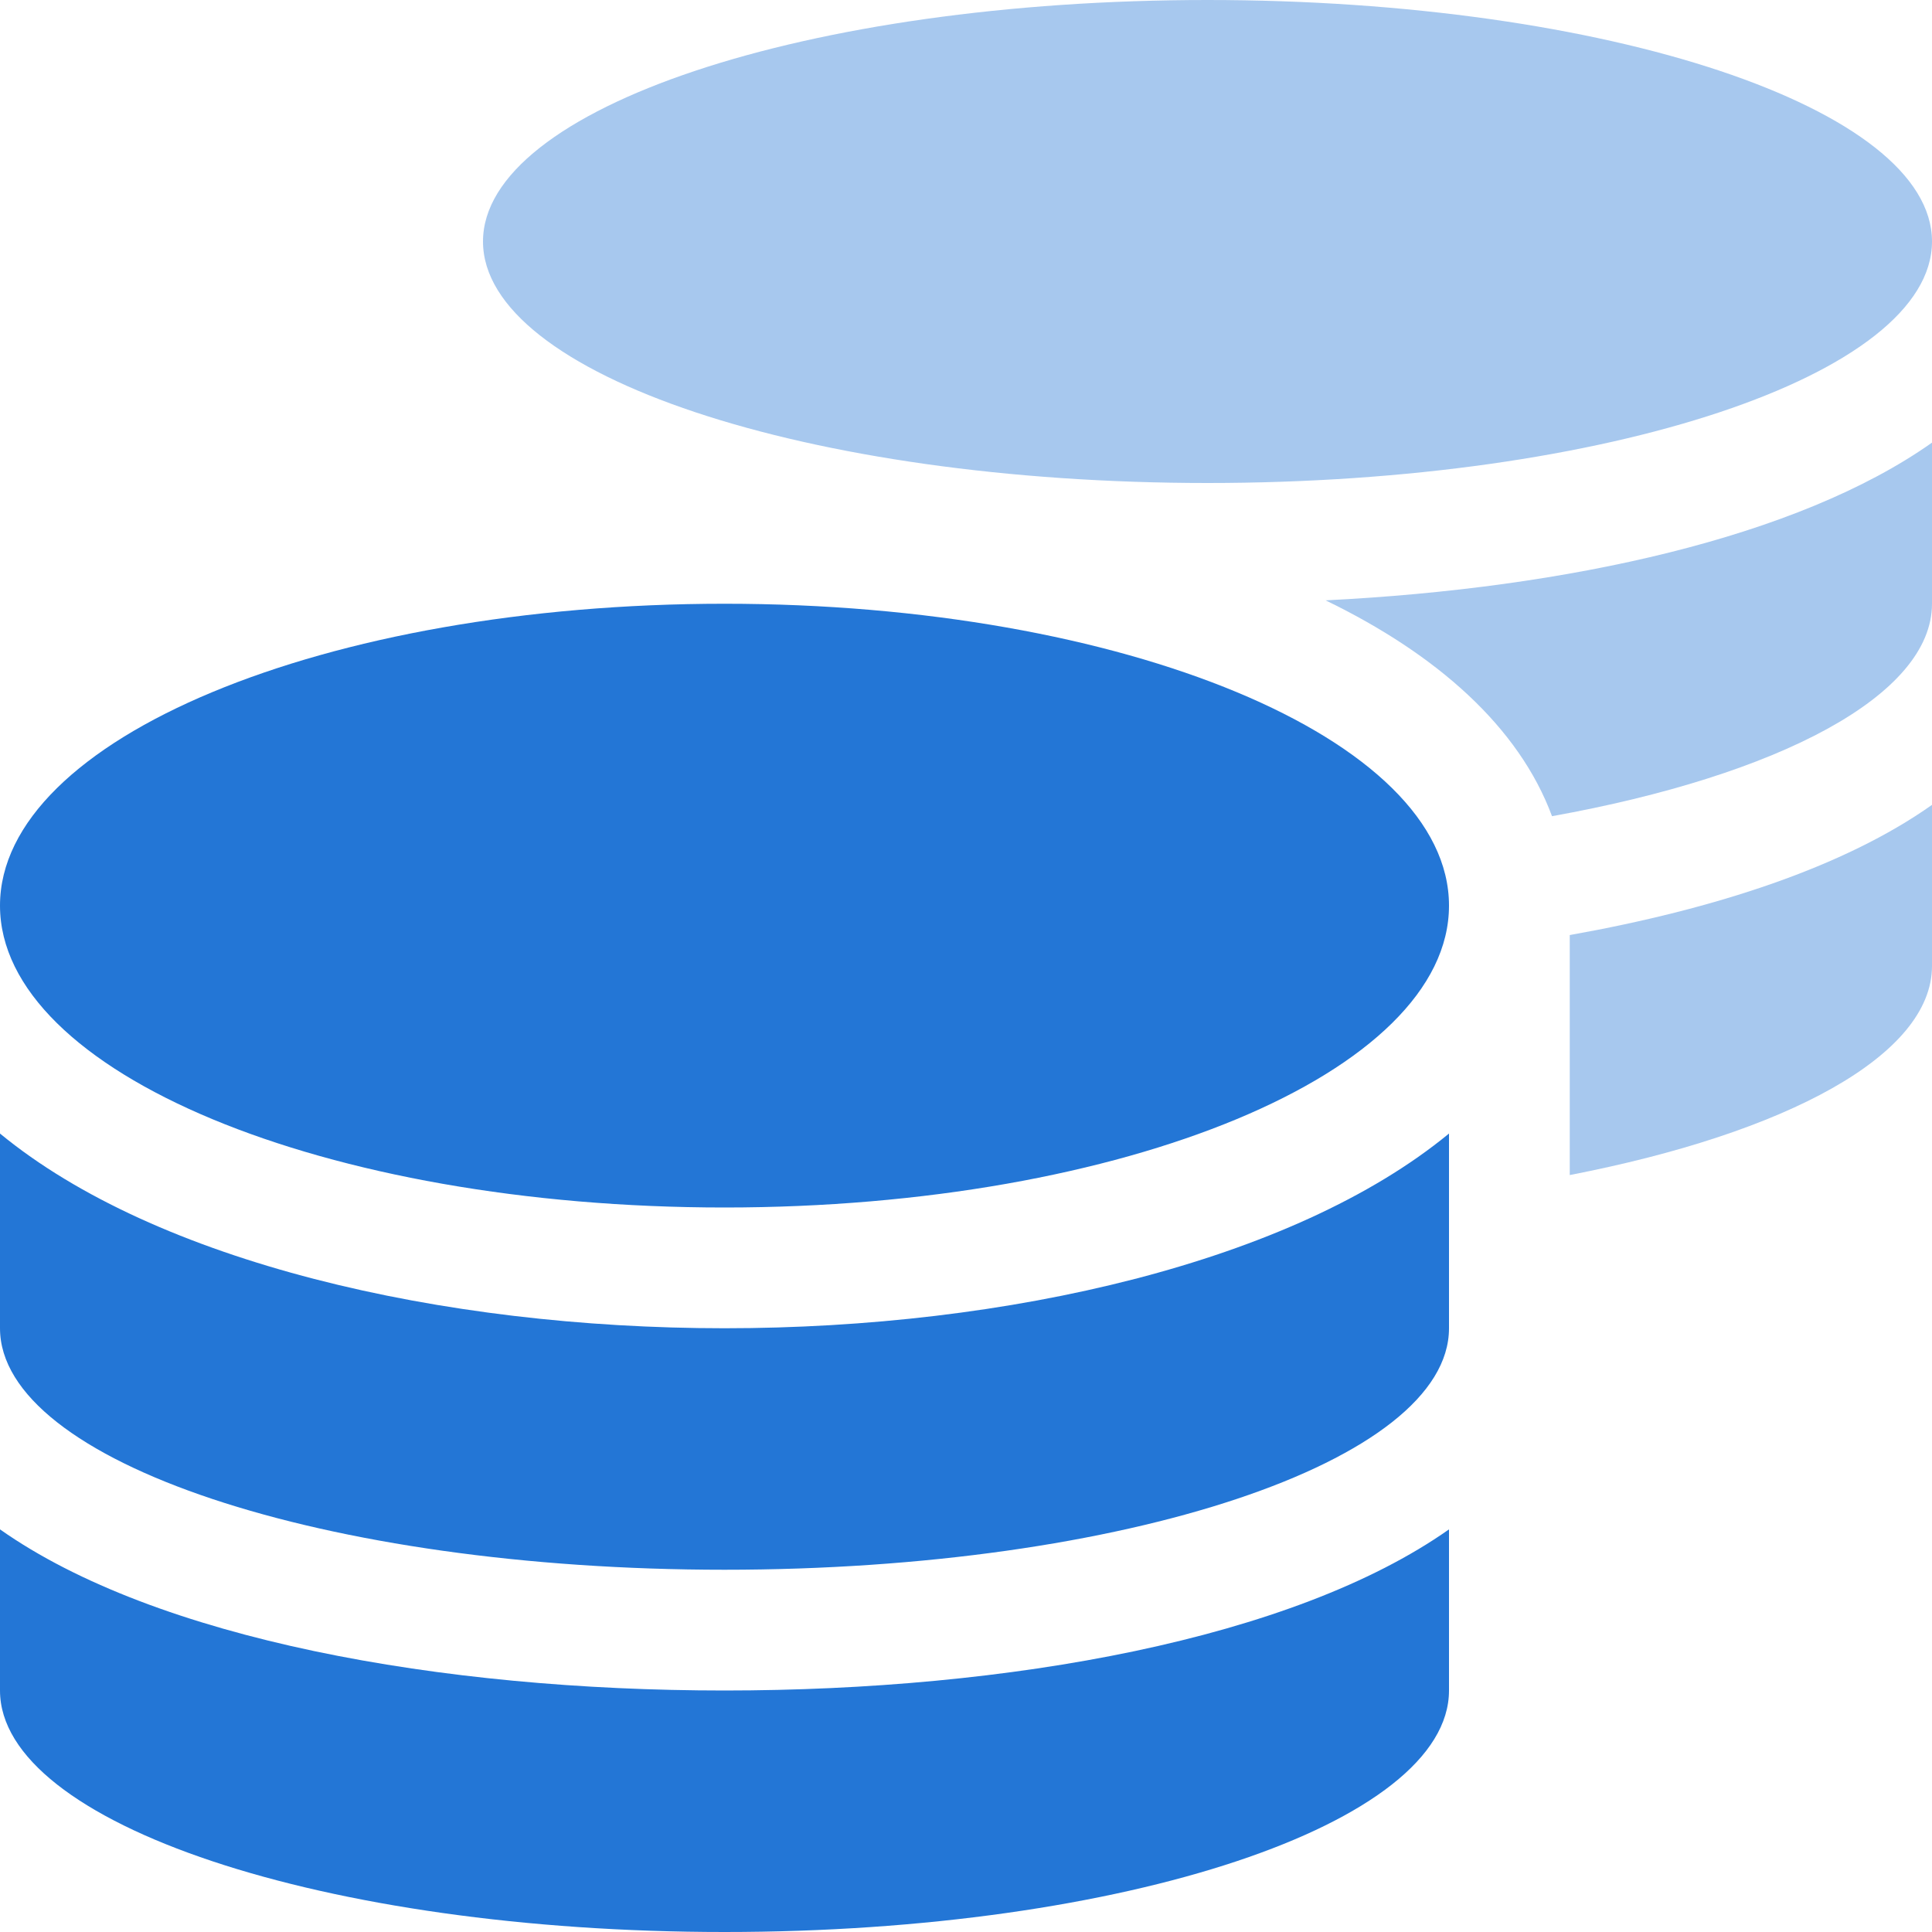 <?xml version="1.0" encoding="utf-8"?>
<!-- Generator: Adobe Illustrator 25.2.1, SVG Export Plug-In . SVG Version: 6.00 Build 0)  -->
<svg version="1.1"  focusable="false" xmlns="http://www.w3.org/2000/svg" xmlns:xlink="http://www.w3.org/1999/xlink"
	 x="0px" y="0px" viewBox="0 0 512 512" style="enable-background:new 0 0 512 512;" xml:space="preserve">
<style type="text/css">
	.st0{opacity:0.4;fill:#2376D6;enable-background:new    ;}
	.st1{fill:#2376D6;}
</style>
<g>
	<path class="st0" d="M416,311.4c57.3-11.1,96-31.7,96-55.4v-42.7c-23.2,16.4-57.3,27.6-96,34.5V311.4z M411.3,216.3
		c60-10.8,100.7-32,100.7-56.3v-42.7c-35.5,25.1-96.5,38.6-160.7,41.8C380.8,173.4,402.5,192.6,411.3,216.3z M512,64
		c0-35.3-86-64-192-64S128,28.7,128,64s86,64,192,64S512,99.3,512,64z"/>
	<path class="st1" d="M192,320c106,0,192-35.8,192-80s-86-80-192-80S0,195.8,0,240S86,320,192,320z M0,405.3V448
		c0,35.3,86,64,192,64s192-28.7,192-64v-42.7C342.7,434.4,267.2,448,192,448S41.3,434.4,0,405.3z M0,300.4V352c0,35.3,86,64,192,64
		s192-28.7,192-64v-51.6c-41.3,34-116.9,51.6-192,51.6S41.3,334.4,0,300.4z"/>
</g>
</svg>
